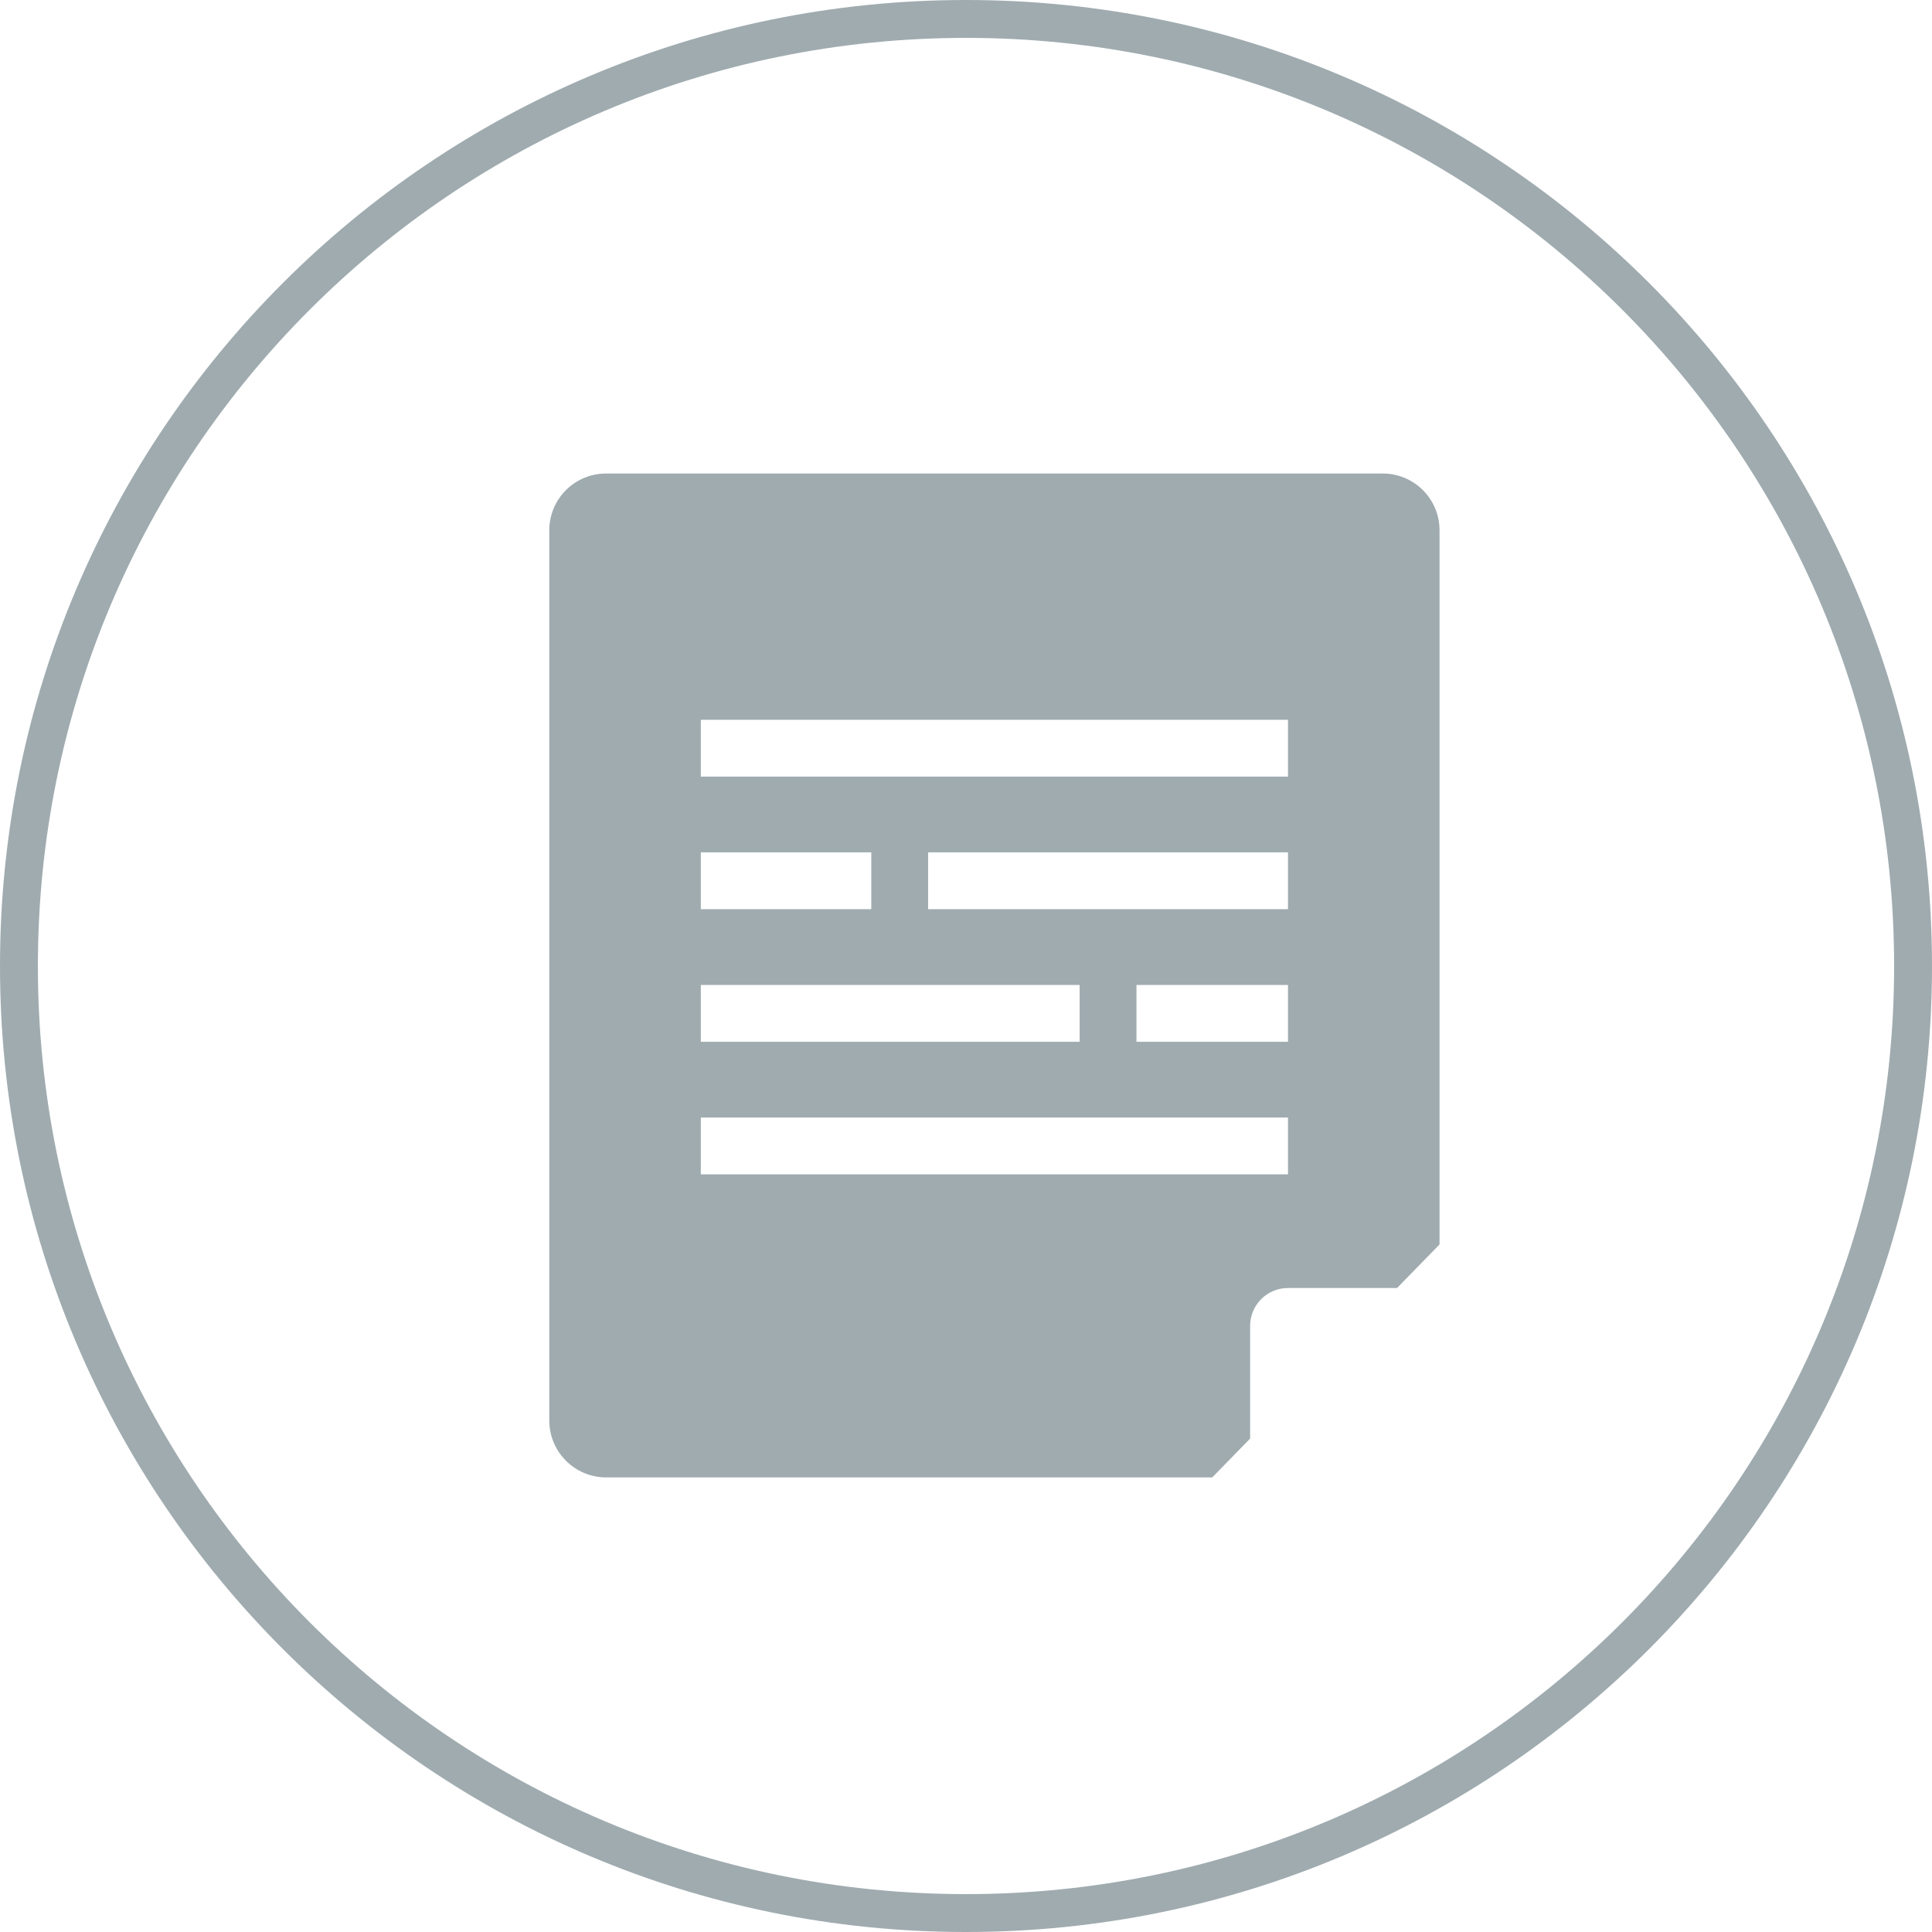 <?xml version="1.0" encoding="UTF-8"?> <svg xmlns="http://www.w3.org/2000/svg" xmlns:xlink="http://www.w3.org/1999/xlink" width="102px" height="102px" viewBox="0 0 102 102"> <!-- Generator: Sketch 51.2 (57519) - http://www.bohemiancoding.com/sketch --> <title>enjoy</title> <desc>Created with Sketch.</desc> <defs></defs> <g id="Page-1" stroke="none" stroke-width="1" fill="none" fill-rule="evenodd"> <g id="enjoy" fill="#9FABAF"> <path d="M66,75.95 L64,78 L32,78 C30.35,78 29,76.656 29,74.999 L29,28 C28.998,27.205 29.313,26.442 29.875,25.879 C30.436,25.316 31.199,25 31.994,25 L73.006,25 C74.656,25 76,26.34 76,27.993 L76,65.702 L73.757,68 L67.997,68 C66.897,68.002 66.004,68.892 66,69.992 L66,75.95 Z M37,38 L37,41 L68,41 L68,38 L37,38 Z M37,59 L37,62 L68,62 L68,59 L37,59 Z M37,45 L37,48 L46,48 L46,45 L37,45 Z M37,52 L37,55 L57,55 L57,52 L37,52 Z M60,52 L60,55 L68,55 L68,52 L60,52 Z M49,45 L49,48 L68,48 L68,45 L49,45 Z" id="Shape"></path> <path d="M102,51 C102,22.833 79.167,0 51,0 C22.833,0 0,22.833 0,51 C0,79.167 22.833,102 51,102 C79.167,102 102,79.167 102,51 Z M2,51 C2,23.938 23.938,2 51,2 C78.062,2 100,23.938 100,51 C100,78.062 78.062,100 51,100 C23.938,100 2,78.062 2,51 Z" id="Shape"></path> </g> </g> </svg> 